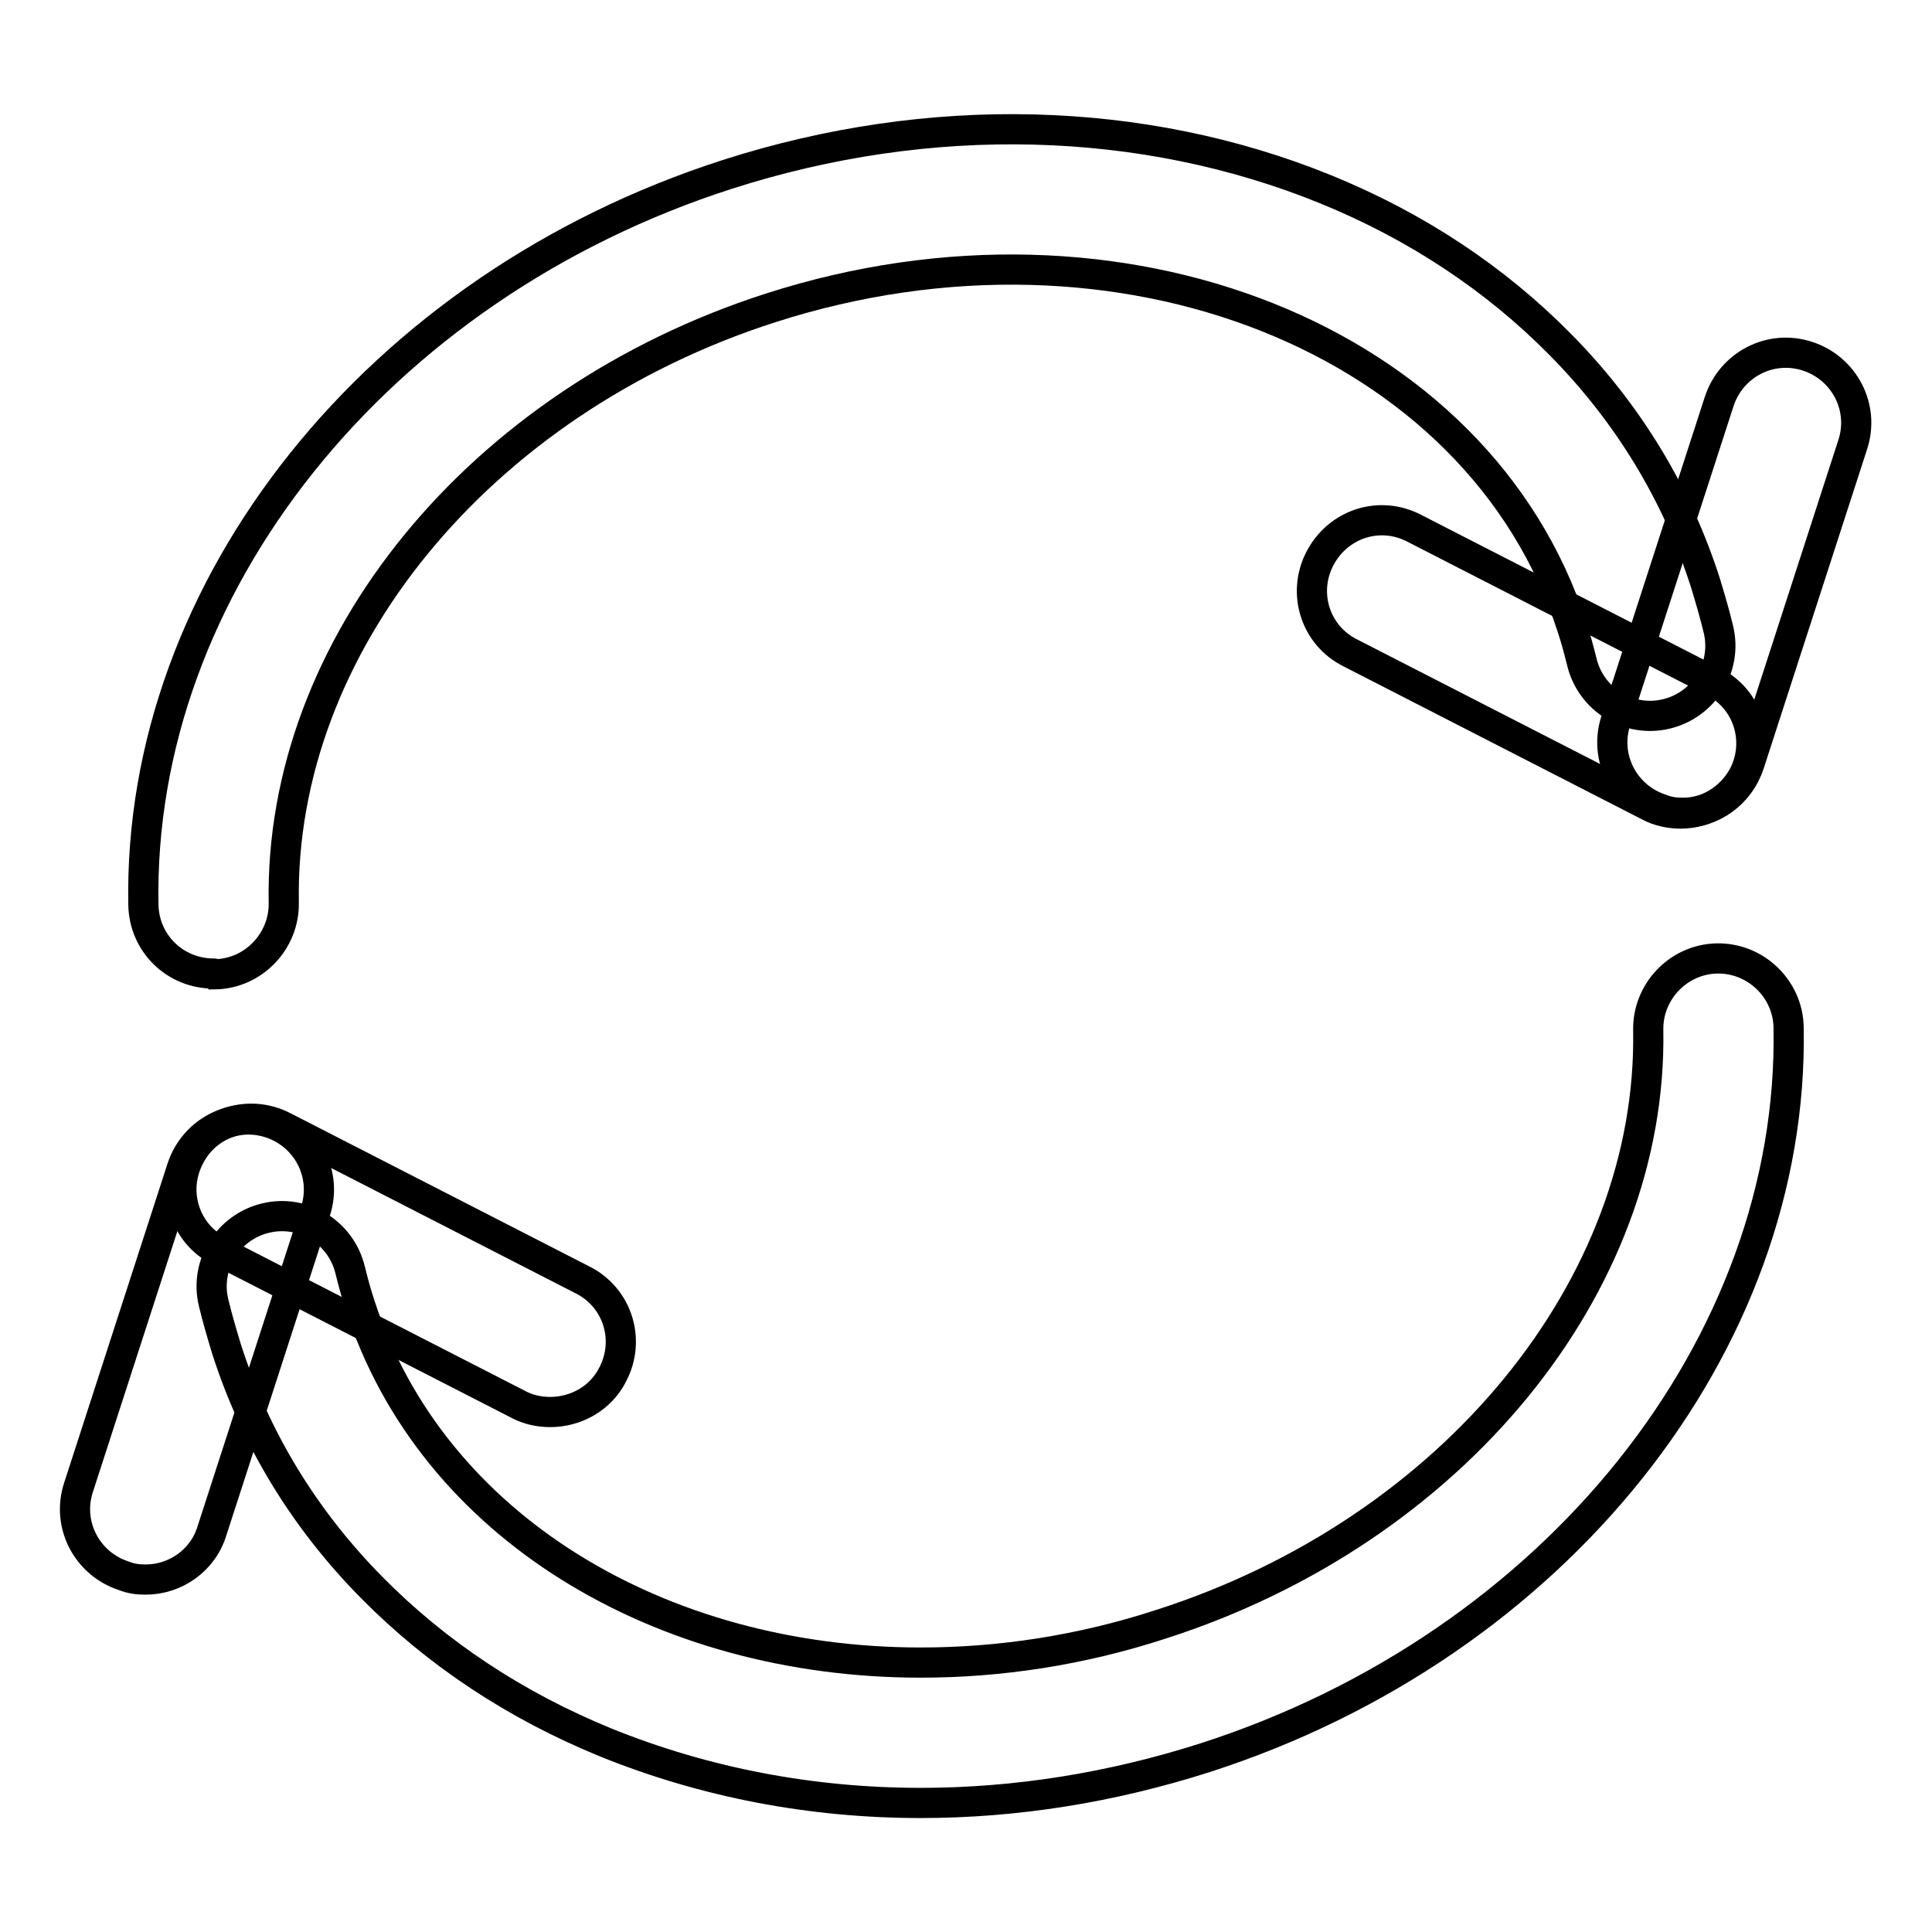 <?xml version="1.0" encoding="utf-8"?>
<!-- Svg Vector Icons : http://www.onlinewebfonts.com/icon -->
<!DOCTYPE svg PUBLIC "-//W3C//DTD SVG 1.1//EN" "http://www.w3.org/Graphics/SVG/1.1/DTD/svg11.dtd">
<svg version="1.1" xmlns="http://www.w3.org/2000/svg" xmlns:xlink="http://www.w3.org/1999/xlink" x="0px" y="0px" viewBox="0 0 256 256" enable-background="new 0 0 256 256" xml:space="preserve">
<g> <path stroke-width="4" fill-opacity="0" stroke="#000000"  d="M122,238.9c-14.5,0-28.6-2.7-41.7-8c-12-4.9-22.4-11.8-31-20.5c-9-9.1-15.5-19.8-19.3-31.7 c-0.6-2-1.2-4-1.7-6.1c-1.2-5,1.9-10,6.9-11.2c5-1.2,10,1.9,11.2,6.9c0.4,1.6,0.8,3.1,1.3,4.6c9.5,29.4,39.8,47.4,74.3,47.4 c10.4,0,21.2-1.6,31.9-5.1c38.6-12.4,65.1-44.8,64.5-78.7c-0.1-5.1,4-9.4,9.1-9.5c5.1-0.1,9.4,4,9.5,9.1 c0.8,42.1-31,81.9-77.3,96.8C147.2,236.9,134.5,238.9,122,238.9L122,238.9z"/> <path stroke-width="4" fill-opacity="0" stroke="#000000"  d="M72.9,187.1c-1.4,0-2.9-0.3-4.2-1l-39.6-20.3c-4.6-2.3-6.4-7.9-4-12.5c2.3-4.6,7.9-6.4,12.5-4l39.6,20.3 c4.6,2.3,6.4,7.9,4,12.5C79.6,185.3,76.3,187.1,72.9,187.1z"/> <path stroke-width="4" fill-opacity="0" stroke="#000000"  d="M19.3,209.3c-1,0-1.9-0.1-2.9-0.5c-4.9-1.6-7.6-6.8-6-11.7l13.7-42.3c1.6-4.9,6.8-7.6,11.7-6 s7.6,6.8,6,11.7l-13.7,42.3C26.9,206.8,23.2,209.3,19.3,209.3z M28.3,129c-5.1,0-9.2-4-9.3-9.1C18.2,77.8,50,38,96.4,23.1 c26.8-8.6,55-7.9,79.3,2c12,4.9,22.4,11.8,31,20.5c9,9.1,15.5,19.8,19.3,31.7c0.6,2,1.2,4,1.7,6.1c1.2,5-1.9,10-6.9,11.2 c-5,1.2-10-1.9-11.2-6.9c-0.4-1.6-0.8-3.1-1.3-4.6c-12.3-38.2-59.9-57.2-106.2-42.3C63.5,53.2,37,85.6,37.6,119.6 c0.1,5.1-4,9.4-9.1,9.5C28.4,129,28.4,129,28.3,129L28.3,129z"/> <path stroke-width="4" fill-opacity="0" stroke="#000000"  d="M222.7,107.8c-1.4,0-2.9-0.3-4.2-1l-39.6-20.3c-4.6-2.3-6.4-7.9-4-12.5s7.9-6.4,12.5-4l39.6,20.3 c4.6,2.3,6.4,7.9,4,12.5C229.3,105.9,226.1,107.8,222.7,107.8z"/> <path stroke-width="4" fill-opacity="0" stroke="#000000"  d="M223,107.7c-1,0-1.9-0.1-2.9-0.5c-4.9-1.6-7.6-6.8-6-11.7l13.7-42.3c1.6-4.9,6.8-7.6,11.7-6 c4.9,1.6,7.6,6.8,6,11.7l-13.7,42.3C230.5,105.2,226.9,107.7,223,107.7z"/></g>
</svg>